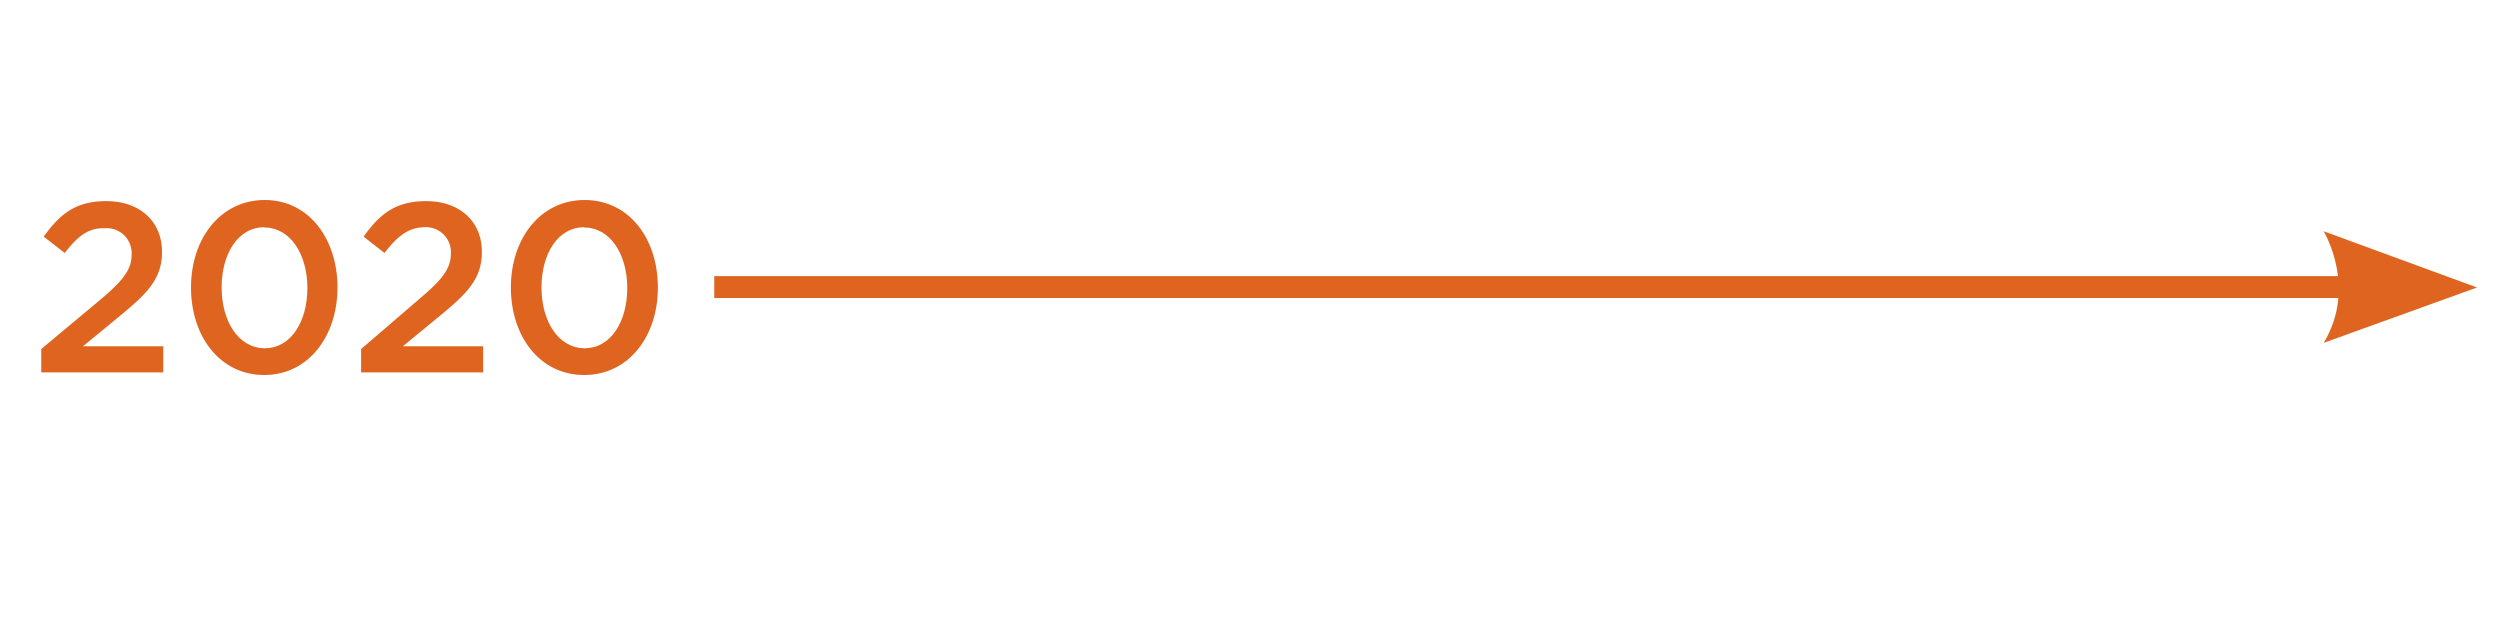 <?xml version="1.0" encoding="UTF-8"?> <svg xmlns="http://www.w3.org/2000/svg" xmlns:xlink="http://www.w3.org/1999/xlink" id="Layer_1" data-name="Layer 1" viewBox="0 0 200 50"><defs><style>.cls-1{fill:none;}.cls-2{fill:#df6420;}.cls-3{clip-path:url(#clip-path);}.cls-4{clip-path:url(#clip-path-2);}</style><clipPath id="clip-path"><rect class="cls-1" x="-13.42" y="1.31" width="224.26" height="58.1"></rect></clipPath><clipPath id="clip-path-2"><rect class="cls-1" x="-13.42" y="1.41" width="91.65" height="33.31"></rect></clipPath></defs><rect class="cls-2" x="57.14" y="22.09" width="131.46" height="1.75"></rect><g class="cls-3"><path class="cls-2" d="M198.16,23,185.89,18.5s2.72,4.47,0,8.93Z"></path></g><g class="cls-4"><path class="cls-2" d="M5.18,20.24,3.5,18.93c1.29-1.81,2.56-2.84,5-2.84,2.7,0,4.46,1.64,4.46,4.05,0,2.15-1.12,3.3-3.51,5.25L6.64,27.7h6.42v2.09H3.3V27.92L8,24c1.85-1.56,2.53-2.43,2.53-3.64a2,2,0,0,0-2.18-2.1C7.07,18.22,6.22,18.89,5.18,20.24Z"></path><path class="cls-2" d="M21.14,30c-3.55,0-5.86-3.09-5.86-7s2.35-7,5.9-7S27,19.14,27,23,24.69,30,21.14,30Zm0-11.82c-2.1,0-3.41,2.12-3.41,4.82s1.35,4.86,3.45,4.86,3.41-2.14,3.41-4.82S23.24,18.2,21.14,18.2Z"></path><path class="cls-2" d="M30.76,20.24l-1.67-1.31c1.29-1.81,2.56-2.84,5-2.84,2.7,0,4.46,1.64,4.46,4.05,0,2.15-1.12,3.3-3.51,5.25L32.23,27.7h6.42v2.09H28.89V27.92l4.65-4c1.85-1.56,2.53-2.43,2.53-3.64a2,2,0,0,0-2.18-2.1C32.65,18.22,31.8,18.89,30.76,20.24Z"></path><path class="cls-2" d="M46.73,30c-3.55,0-5.86-3.09-5.86-7s2.35-7,5.9-7,5.86,3.08,5.86,7S50.28,30,46.73,30Zm0-11.82c-2.1,0-3.41,2.12-3.41,4.82s1.35,4.86,3.45,4.86,3.41-2.14,3.41-4.82S48.83,18.2,46.73,18.2Z"></path></g></svg> 